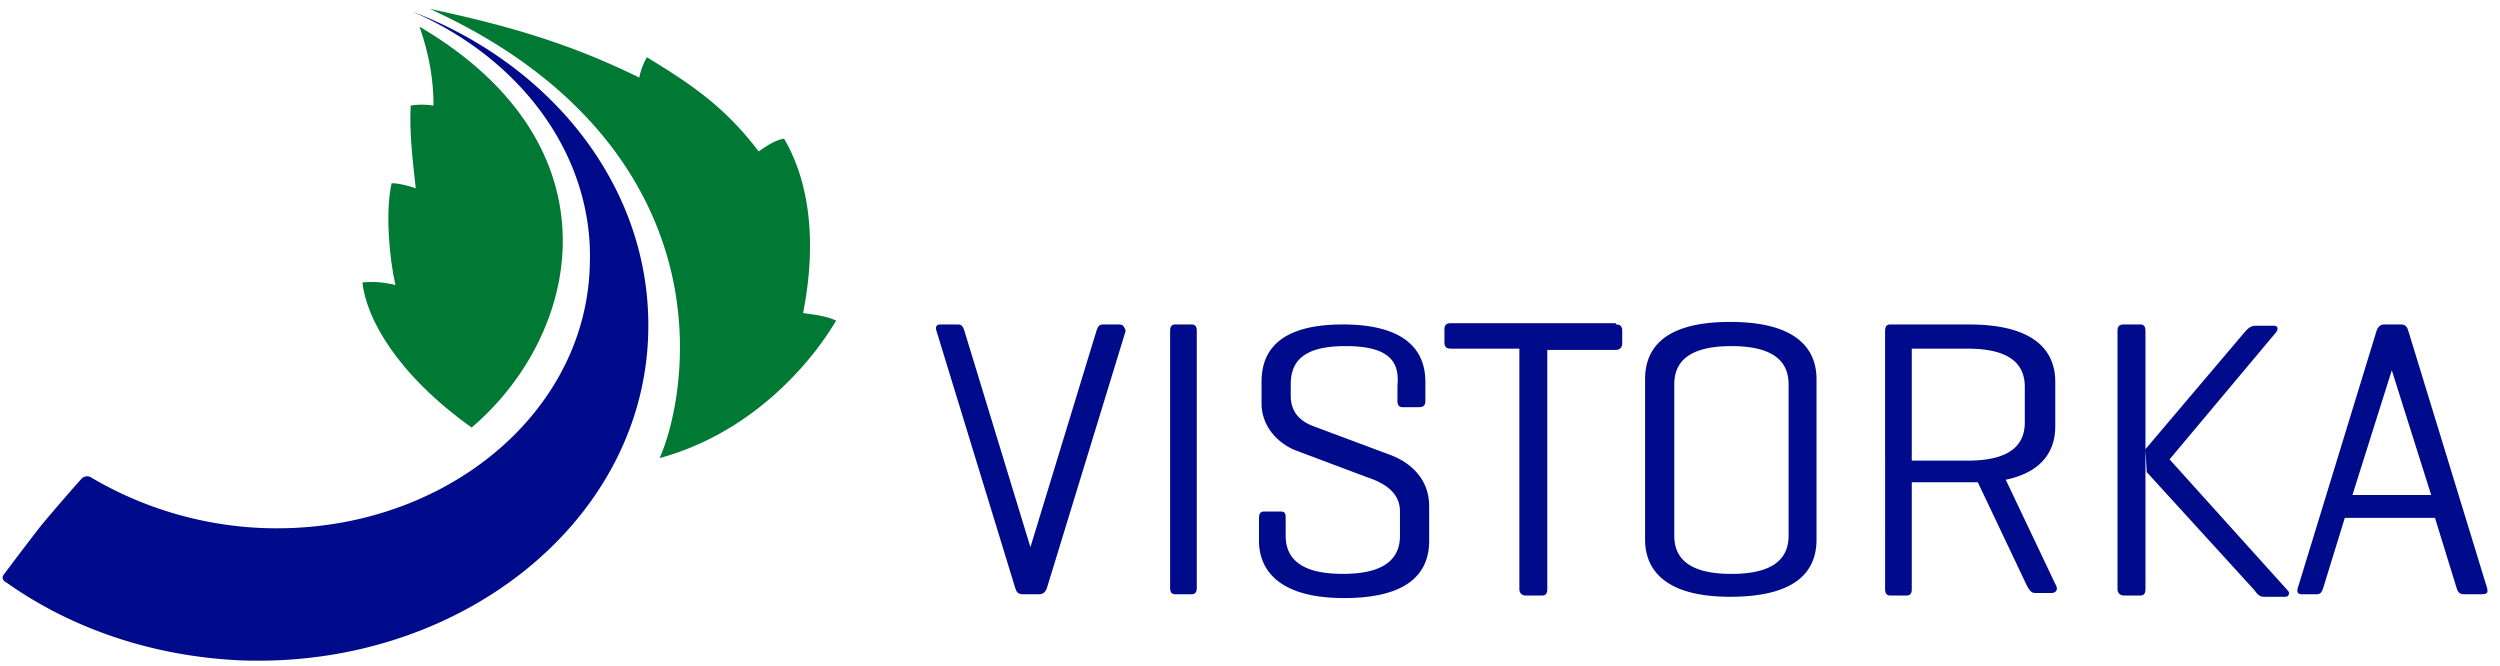 <svg width="154" height="41" viewBox="0 0 154 41" fill="none" xmlns="http://www.w3.org/2000/svg"><path d="M68.95 19.987h-1.016c-.235 0-.313.157-.392.392l-4.068 13.326-4.067-13.326c-.079-.235-.157-.392-.391-.392H57.92c-.234 0-.313.157-.234.392l4.85 15.835c.078.235.156.392.47.392h1.016c.235 0 .391-.157.47-.392l4.85-15.835c-.079-.235-.157-.392-.391-.392zm4.772 16.227c0 .235-.078.392-.313.392h-1.017c-.235 0-.313-.157-.313-.392V20.379c0-.235.078-.392.313-.392h1.017c.235 0 .313.157.313.392v15.835zm9.152-14.894c-2.581 0-3.364.94-3.364 2.351v.706c0 1.176.783 1.646 1.408 1.881l4.616 1.725c1.33.47 2.503 1.49 2.503 3.214v2.116c0 1.96-1.251 3.528-5.241 3.528-3.911 0-5.241-1.646-5.241-3.528v-1.41c0-.236.078-.393.313-.393h1.017c.234 0 .313.079.313.392V33c0 1.41.938 2.351 3.52 2.351 2.581 0 3.52-.94 3.52-2.351v-1.49c0-1.254-1.095-1.803-2.034-2.116l-4.38-1.646c-1.018-.392-2.113-1.411-2.113-2.9v-1.333c0-1.96 1.174-3.528 5.007-3.528 3.911 0 5.085 1.646 5.085 3.528v1.175c0 .236-.078.392-.391.392h-1.017c-.235 0-.313-.156-.313-.392v-.94c.156-1.568-.626-2.43-3.208-2.43zm16.663-1.333c.235 0 .392.079.392.392v.784c0 .235-.157.392-.392.392h-4.224v14.737c0 .235-.078.392-.313.392h-1.017c-.234 0-.39-.157-.39-.392V21.476h-4.225c-.235 0-.391-.078-.391-.392v-.783c0-.235.078-.392.39-.392h10.17v.078zm1.8 3.371c0-1.96 1.252-3.528 5.241-3.528 4.068 0 5.32 1.646 5.32 3.528v9.877c0 1.96-1.252 3.527-5.32 3.527-3.989 0-5.241-1.646-5.241-3.527v-9.877zm8.84.313c0-1.41-.939-2.351-3.521-2.351-2.581 0-3.52.94-3.52 2.351V33c0 1.411.939 2.352 3.52 2.352 2.582 0 3.521-.94 3.521-2.352v-9.328zm7.588 6.193v6.428c0 .235-.078.392-.313.392h-1.017c-.235 0-.313-.157-.313-.392V20.379c0-.235.078-.392.313-.392h4.85c4.068 0 5.32 1.646 5.32 3.528v2.743c0 1.49-.783 2.822-3.051 3.293l3.129 6.584c.078.235-.078.392-.313.392h-1.017c-.235 0-.313-.157-.469-.392l-3.051-6.428h-4.068v.157zm0-8.387v6.898h3.442c2.582 0 3.52-.941 3.52-2.352v-2.195c0-1.41-.938-2.351-3.52-2.351h-3.442zm14.395 6.193l6.18-7.291c.156-.157.313-.314.625-.314h1.096c.234 0 .313.157.156.392l-6.571 7.84 7.275 8.073c.157.157.078.392-.156.392h-1.33c-.235 0-.391-.156-.548-.392l-6.649-7.29-.078-1.41zm0 1.332v7.29c0 .235-.079.392-.313.392h-1.017c-.235 0-.392-.157-.392-.392V20.379c0-.235.079-.392.392-.392h1.017c.234 0 .313.157.313.392v7.29m21.042 8.545l-4.85-15.835c-.078-.235-.157-.392-.47-.392h-1.016c-.235 0-.392.157-.47.392l-4.85 15.835c-.078.235 0 .392.235.392h.938c.235 0 .313-.157.392-.392l1.329-4.312h5.555l1.33 4.312c.078.235.156.392.469.392h1.017c.391 0 .469-.079.391-.392zm-8.292-5.723l2.425-7.682 2.425 7.682h-4.85zM25.376.703c6.727 2.9 11.265 8.937 10.952 15.756-.313 9.25-9.31 16.462-20.105 16.07a22.56 22.56 0 01-10.64-3.135c-.312-.157-.547.078-.547.078s-1.33 1.49-2.503 2.9c-1.095 1.411-2.269 2.98-2.269 2.98s-.313.313.157.548c3.99 2.822 8.996 4.547 14.472 4.782 13.377.47 24.642-8.466 25.033-19.99.313-8.858-5.71-16.618-14.55-19.989z" fill="#000B8C"/><path d="M40.631 28.218c5.476-1.49 9.153-5.566 10.874-8.466-.626-.314-1.565-.392-2.034-.47.86-4.39.391-8.075-1.173-10.74-.548.078-1.096.47-1.565.784-2.19-2.9-4.459-4.311-6.884-5.8a4.102 4.102 0 00-.47 1.253C35.078 2.663 31.245 1.565 26.473.546c9.465 4.312 13.533 10.583 14.863 16.149 1.252 5.252.078 9.798-.704 11.523z" fill="#007934"/><path d="M22.325 17.4c.704-.078 1.408 0 2.034.157-.391-1.725-.626-4.547-.235-6.271.47 0 1.017.157 1.487.313-.235-2.038-.391-3.606-.313-5.095.391-.078.939-.078 1.408 0 0-1.49-.235-3.057-.86-4.86 12.516 7.368 9.935 18.97 3.207 24.692-4.616-3.292-6.493-6.741-6.728-8.936z" fill="#007934"/></svg>